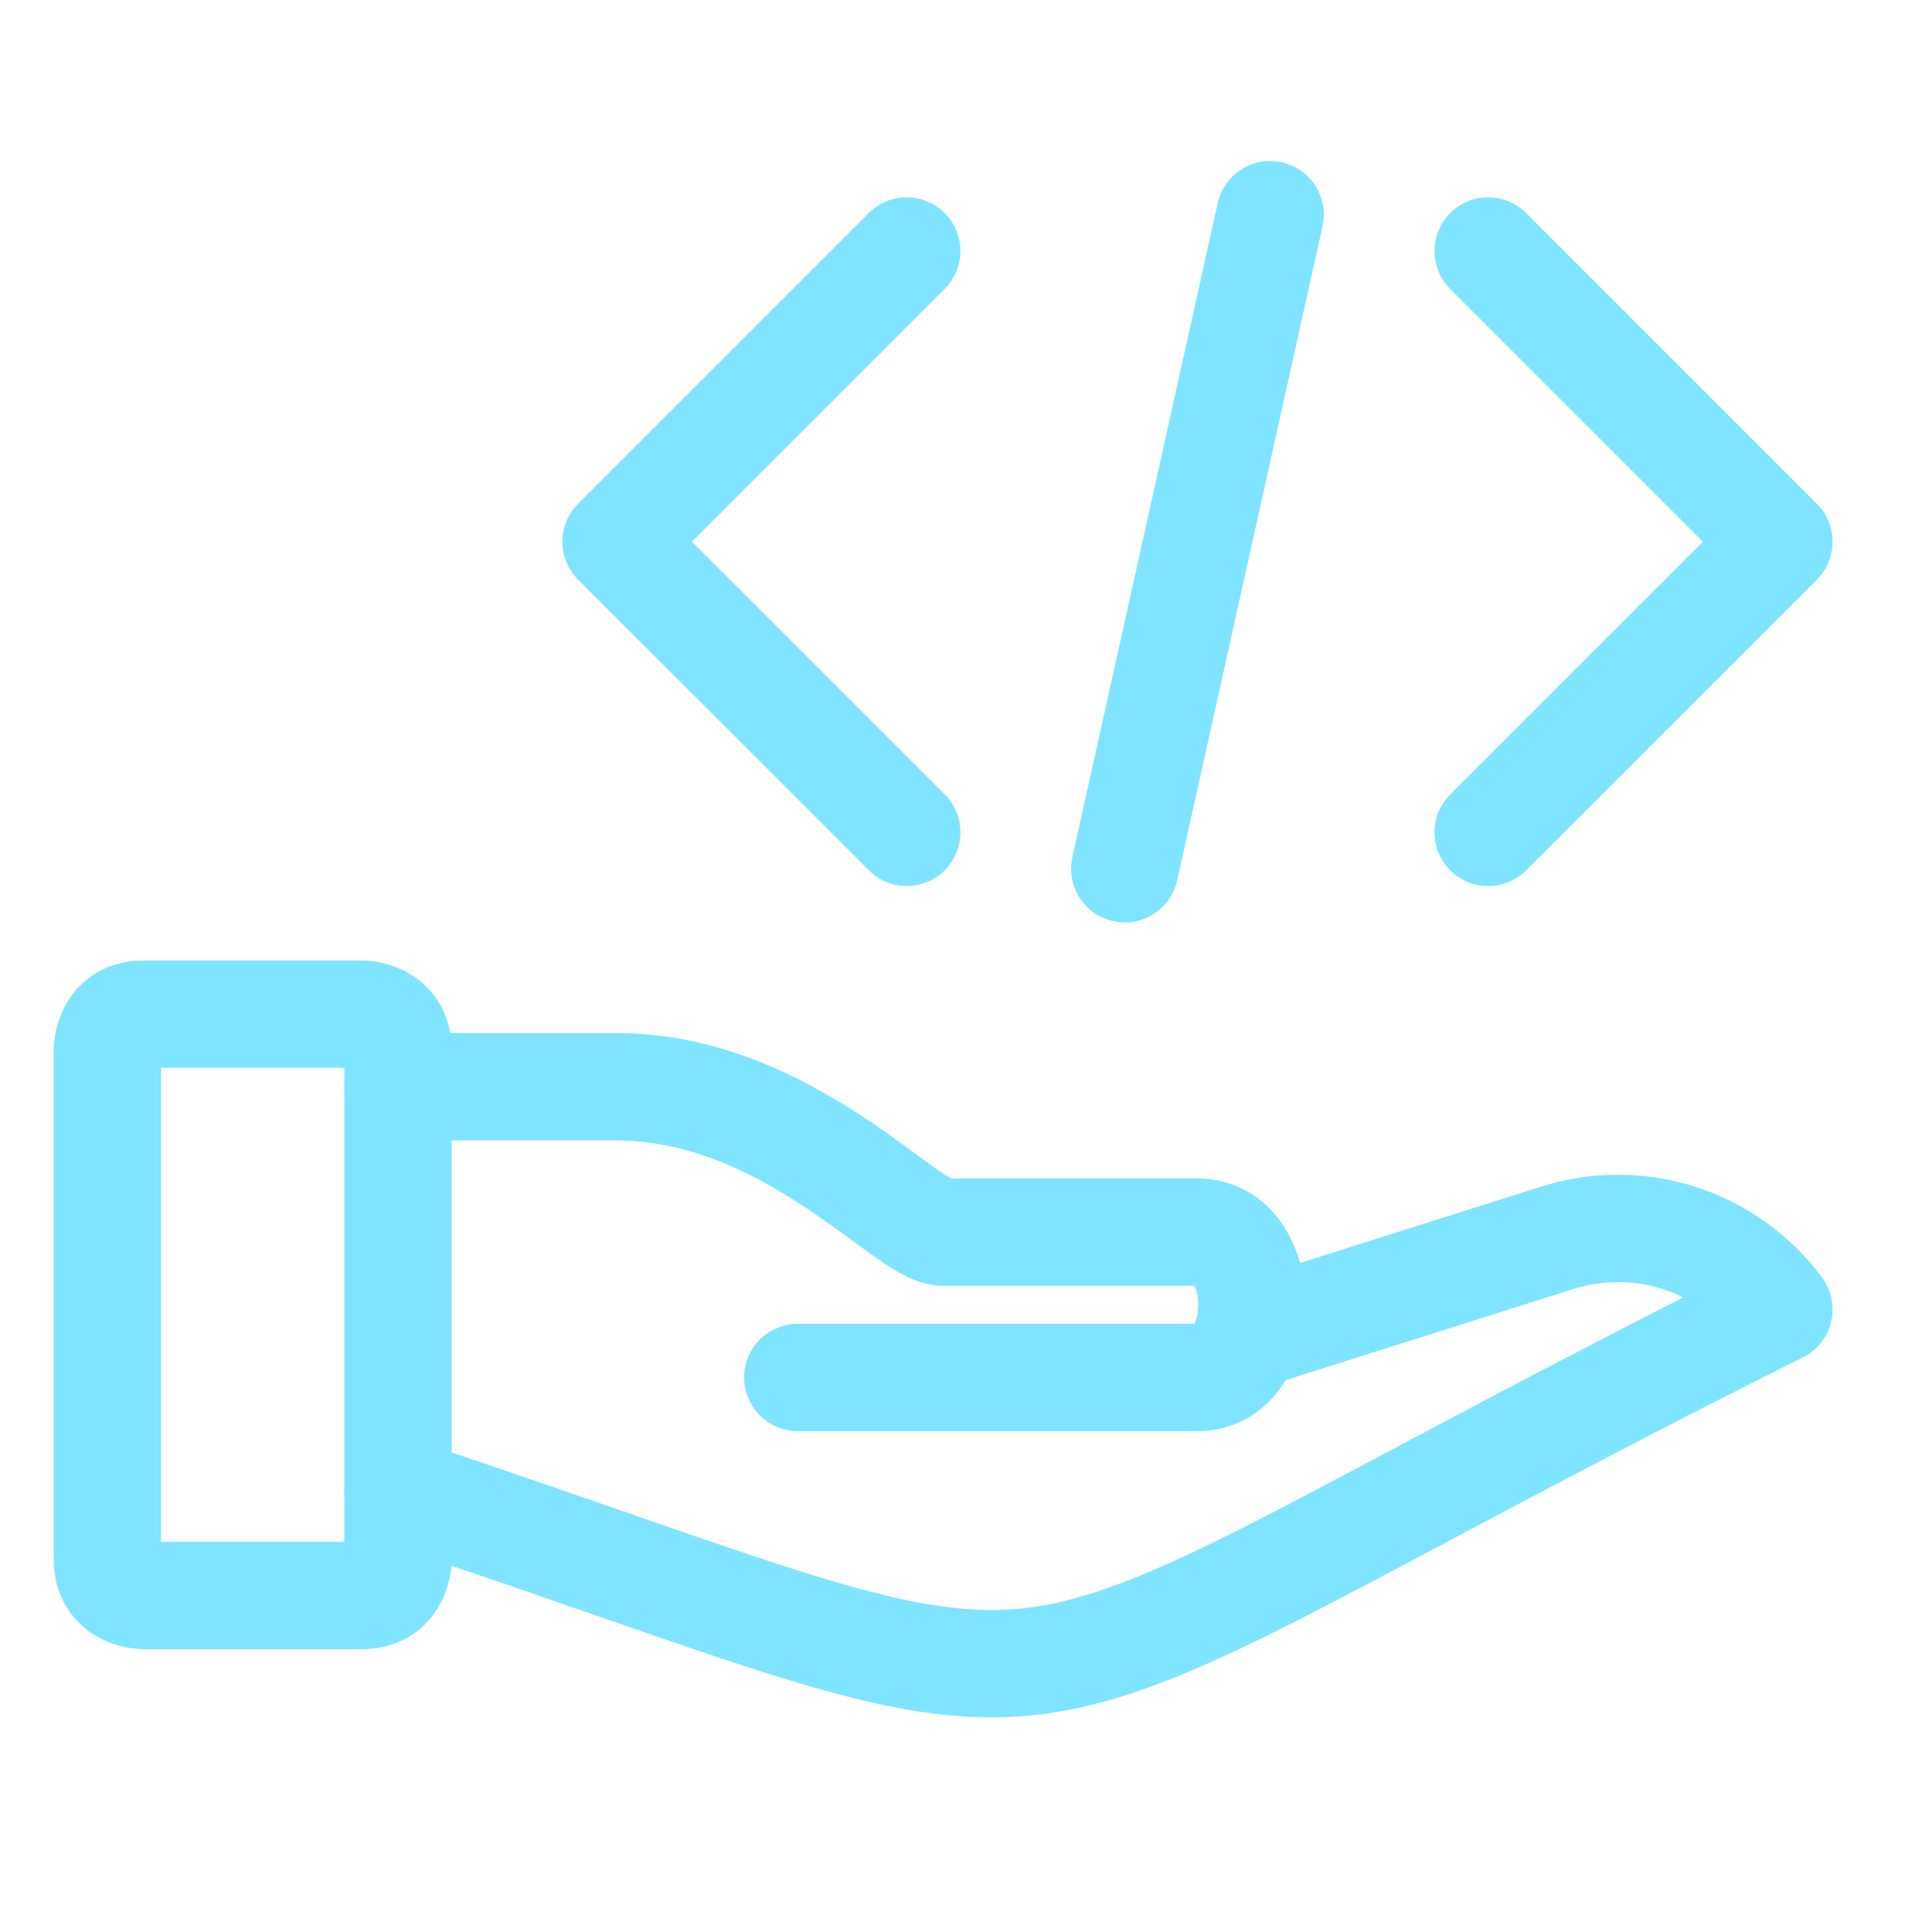 <svg width="36" height="36" viewBox="0 0 36 36" fill="none" xmlns="http://www.w3.org/2000/svg">
<path d="M2.677 18.896H6.74C6.74 18.896 7.417 18.896 7.417 19.573V29.052C7.417 29.052 7.417 29.73 6.74 29.73H2.677C2.677 29.73 2 29.73 2 29.052V19.573C2 19.573 2 18.896 2.677 18.896Z" stroke="#7FE4FF" stroke-width="2" stroke-linecap="round" stroke-linejoin="round"/>
<path d="M7.417 27.784C21.636 32.524 16.896 32.524 33.147 24.398C32.69 23.783 32.056 23.324 31.329 23.081C30.602 22.839 29.818 22.826 29.084 23.044L23.238 24.895" stroke="#7FE4FF" stroke-width="2" stroke-linecap="round" stroke-linejoin="round"/>
<path d="M7.417 20.25H11.479C14.666 20.25 16.896 22.959 17.573 22.959H22.313C23.667 22.959 23.667 25.667 22.313 25.667H14.865" stroke="#7FE4FF" stroke-width="2" stroke-linecap="round" stroke-linejoin="round"/>
<path d="M27.73 4.677L33.147 10.094L27.73 15.51" stroke="#7FE4FF" stroke-width="2" stroke-linecap="round" stroke-linejoin="round"/>
<path d="M16.896 4.677L11.479 10.094L16.896 15.51" stroke="#7FE4FF" stroke-width="2" stroke-linecap="round" stroke-linejoin="round"/>
<path d="M23.667 4L20.959 16.188" stroke="#7FE4FF" stroke-width="2" stroke-linecap="round" stroke-linejoin="round"/>
</svg>
